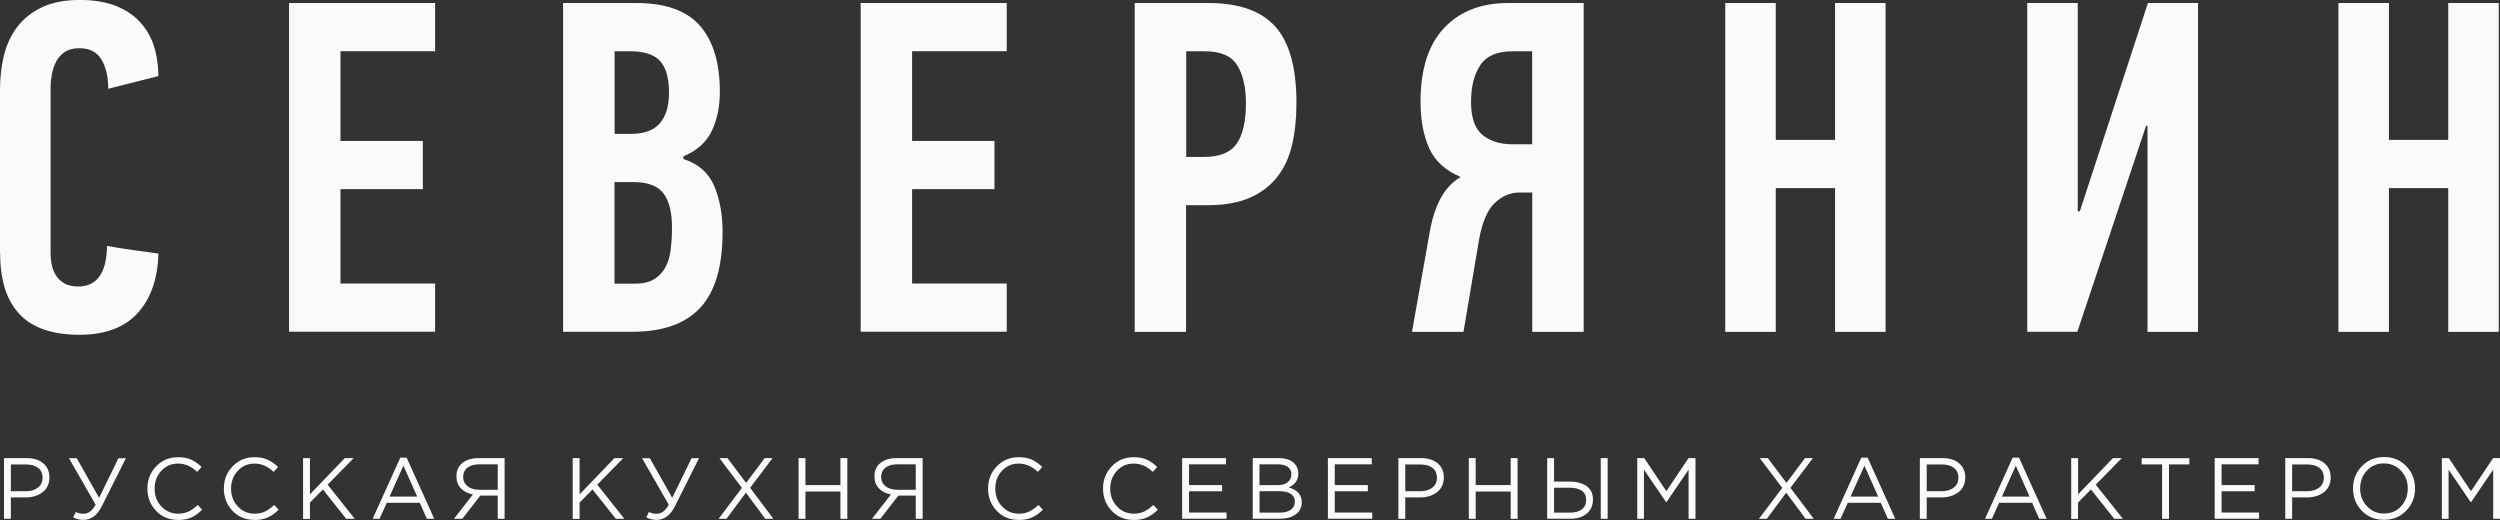 <?xml version="1.0" encoding="UTF-8"?> <svg xmlns="http://www.w3.org/2000/svg" width="870" height="181" viewBox="0 0 870 181" fill="none"><rect x="0" y="0" width="870" height="181" fill="#333333" stroke="none"/><g clip-path="url(#clip0_1065_4507)"><path d="M1.385 180.55V159.422H9.294C11.718 159.422 13.623 160.028 15.066 161.24C16.481 162.453 17.202 164.098 17.202 166.176C17.202 168.254 16.423 170.072 14.836 171.285C13.248 172.497 11.285 173.103 8.919 173.103H3.781V180.55H1.385ZM3.781 170.938H9.005C10.766 170.938 12.151 170.505 13.219 169.668C14.287 168.831 14.807 167.677 14.807 166.234C14.807 164.79 14.287 163.636 13.277 162.828C12.267 162.048 10.881 161.644 9.121 161.644H3.781V170.938Z" fill="#FCFAF9"></path><path d="M29.008 180.925C27.767 180.925 26.583 180.636 25.457 180.059L26.381 178.154C27.16 178.587 28.055 178.789 29.065 178.789C30.768 178.789 32.182 177.721 33.279 175.614L23.985 159.45H26.698L34.492 173.247L41.217 159.45H43.815L35.444 176.133C33.857 179.337 31.692 180.925 28.979 180.925H29.008Z" fill="#FCFAF9"></path><path d="M61.883 180.925C58.853 180.925 56.313 179.886 54.321 177.779C52.301 175.672 51.291 173.074 51.291 170.015C51.291 166.955 52.301 164.386 54.35 162.279C56.37 160.144 58.939 159.104 61.999 159.104C63.76 159.104 65.289 159.393 66.53 159.97C67.772 160.548 68.984 161.385 70.167 162.51L68.609 164.213C66.588 162.279 64.366 161.327 61.97 161.327C59.574 161.327 57.698 162.164 56.14 163.838C54.581 165.512 53.802 167.59 53.802 170.044C53.802 172.497 54.581 174.575 56.168 176.249C57.727 177.923 59.69 178.76 61.999 178.76C63.355 178.76 64.568 178.501 65.607 178.01C66.646 177.519 67.714 176.74 68.811 175.73L70.369 177.375C69.186 178.558 67.945 179.453 66.617 180.059C65.318 180.665 63.731 180.954 61.912 180.954L61.883 180.925Z" fill="#FCFAF9"></path><path d="M88.495 180.925C85.464 180.925 82.924 179.886 80.933 177.779C78.912 175.672 77.902 173.074 77.902 170.015C77.902 166.955 78.912 164.386 80.962 162.279C82.982 160.144 85.551 159.104 88.61 159.104C90.371 159.104 91.901 159.393 93.142 159.97C94.383 160.548 95.595 161.385 96.779 162.51L95.22 164.213C93.2 162.279 90.977 161.327 88.582 161.327C86.186 161.327 84.31 162.164 82.751 163.838C81.192 165.512 80.413 167.59 80.413 170.044C80.413 172.497 81.192 174.575 82.78 176.249C84.339 177.923 86.301 178.76 88.61 178.76C89.967 178.76 91.179 178.501 92.218 178.01C93.257 177.519 94.325 176.74 95.422 175.73L96.981 177.375C95.797 178.558 94.556 179.453 93.229 180.059C91.93 180.665 90.342 180.954 88.524 180.954L88.495 180.925Z" fill="#FCFAF9"></path><path d="M105.467 180.55V159.422H107.863V172.035L119.986 159.422H123.074L114.011 168.658L123.449 180.55H120.476L112.366 170.332L107.863 174.893V180.579H105.467V180.55Z" fill="#FCFAF9"></path><path d="M129.683 180.55L139.294 159.277H141.517L151.128 180.55H148.56L146.077 174.979H134.59L132.079 180.55H129.625H129.683ZM135.571 172.814H145.183L140.391 162.048L135.571 172.814Z" fill="#FCFAF9"></path><path d="M157.97 180.55L164.579 172.064C162.819 171.747 161.433 171.054 160.394 169.957C159.355 168.889 158.836 167.475 158.836 165.772C158.836 164.069 159.355 162.568 160.423 161.558C161.866 160.143 163.916 159.422 166.571 159.422H175.605V180.55H173.21V172.468H167.148L160.885 180.55H157.999H157.97ZM166.715 170.448H173.21V161.587H166.715C164.984 161.587 163.627 161.991 162.646 162.77C161.664 163.549 161.174 164.646 161.174 165.974C161.174 167.302 161.693 168.398 162.703 169.207C163.714 170.015 165.07 170.419 166.686 170.419L166.715 170.448Z" fill="#FCFAF9"></path><path d="M199.302 180.55V159.422H201.697V172.035L213.82 159.422H216.908L207.845 168.658L217.284 180.55H214.311L206.2 170.332L201.697 174.893V180.579H199.302V180.55Z" fill="#FCFAF9"></path><path d="M228.453 180.925C227.212 180.925 226.029 180.636 224.903 180.059L225.827 178.154C226.606 178.587 227.501 178.789 228.511 178.789C230.214 178.789 231.628 177.721 232.725 175.614L223.431 159.45H226.144L233.937 173.247L240.663 159.45H243.26L234.89 176.133C233.302 179.337 231.138 180.925 228.425 180.925H228.453Z" fill="#FCFAF9"></path><path d="M250.072 180.55L258.182 169.784L250.36 159.422H253.16L259.654 168.052L266.091 159.422H268.862L261.04 169.755L269.15 180.55H266.322L259.568 171.458L252.814 180.55H250.072Z" fill="#FCFAF9"></path><path d="M277.896 180.55V159.422H280.292V168.802H292.472V159.422H294.868V180.55H292.472V171.054H280.292V180.55H277.896Z" fill="#FCFAF9"></path><path d="M303.44 180.55L310.05 172.064C308.289 171.747 306.904 171.054 305.865 169.957C304.826 168.889 304.306 167.475 304.306 165.772C304.306 164.069 304.826 162.568 305.894 161.558C307.337 160.143 309.386 159.422 312.042 159.422H321.076V180.55H318.68V172.468H312.619L306.356 180.55H303.469H303.44ZM312.186 170.448H318.68V161.587H312.186C310.454 161.587 309.098 161.991 308.116 162.77C307.135 163.549 306.644 164.646 306.644 165.974C306.644 167.302 307.164 168.398 308.174 169.207C309.184 170.015 310.541 170.419 312.157 170.419L312.186 170.448Z" fill="#FCFAF9"></path><path d="M354.442 180.925C351.411 180.925 348.871 179.886 346.88 177.779C344.859 175.672 343.849 173.074 343.849 170.015C343.849 166.955 344.859 164.386 346.909 162.279C348.929 160.144 351.498 159.104 354.557 159.104C356.318 159.104 357.848 159.393 359.089 159.97C360.33 160.548 361.542 161.385 362.726 162.51L361.167 164.213C359.147 162.279 356.924 161.327 354.529 161.327C352.133 161.327 350.257 162.164 348.698 163.838C347.14 165.512 346.36 167.59 346.36 170.044C346.36 172.497 347.14 174.575 348.727 176.249C350.286 177.923 352.248 178.76 354.557 178.76C355.914 178.76 357.126 178.501 358.165 178.01C359.204 177.519 360.272 176.74 361.369 175.73L362.928 177.375C361.744 178.558 360.503 179.453 359.176 180.059C357.877 180.665 356.289 180.954 354.471 180.954L354.442 180.925Z" fill="#FCFAF9"></path><path d="M394.446 180.925C391.416 180.925 388.876 179.886 386.884 177.779C384.864 175.672 383.854 173.074 383.854 170.015C383.854 166.955 384.864 164.386 386.913 162.279C388.933 160.144 391.502 159.104 394.562 159.104C396.322 159.104 397.852 159.393 399.093 159.97C400.335 160.548 401.547 161.385 402.73 162.51L401.172 164.213C399.151 162.279 396.929 161.327 394.533 161.327C392.137 161.327 390.261 162.164 388.703 163.838C387.144 165.512 386.365 167.59 386.365 170.044C386.365 172.497 387.144 174.575 388.731 176.249C390.29 177.923 392.253 178.76 394.562 178.76C395.918 178.76 397.131 178.501 398.17 178.01C399.209 177.519 400.277 176.74 401.374 175.73L402.932 177.375C401.749 178.558 400.508 179.453 399.18 180.059C397.881 180.665 396.294 180.954 394.475 180.954L394.446 180.925Z" fill="#FCFAF9"></path><path d="M411.389 180.55V159.422H426.658V161.587H413.785V168.802H425.302V170.967H413.785V178.356H426.831V180.521H411.418L411.389 180.55Z" fill="#FCFAF9"></path><path d="M435.953 180.55V159.422H444.958C447.441 159.422 449.288 160.057 450.471 161.298C451.366 162.25 451.828 163.405 451.828 164.733C451.828 167.013 450.702 168.658 448.48 169.611C451.51 170.505 453.011 172.237 453.011 174.777C453.011 176.567 452.318 177.981 450.933 178.991C449.548 180.001 447.671 180.521 445.362 180.521H435.982L435.953 180.55ZM438.32 168.831H444.554C446.026 168.831 447.21 168.514 448.076 167.85C448.941 167.186 449.403 166.234 449.403 165.021C449.403 163.953 448.999 163.116 448.191 162.51C447.383 161.904 446.228 161.587 444.727 161.587H438.291V168.86L438.32 168.831ZM438.32 178.385H445.42C447.036 178.385 448.306 178.039 449.23 177.375C450.154 176.711 450.615 175.759 450.615 174.546C450.615 173.334 450.125 172.497 449.172 171.862C448.22 171.227 446.834 170.938 444.987 170.938H438.32V178.385Z" fill="#FCFAF9"></path><path d="M462.103 180.55V159.422H477.371V161.587H464.498V168.802H476.015V170.967H464.498V178.356H477.544V180.521H462.131L462.103 180.55Z" fill="#FCFAF9"></path><path d="M486.636 180.55V159.422H494.545C496.97 159.422 498.875 160.028 500.318 161.24C501.732 162.453 502.454 164.098 502.454 166.176C502.454 168.254 501.674 170.072 500.087 171.285C498.499 172.497 496.537 173.103 494.17 173.103H489.032V180.55H486.636ZM489.032 170.938H494.256C496.017 170.938 497.402 170.505 498.47 169.668C499.538 168.831 500.058 167.677 500.058 166.234C500.058 164.79 499.538 163.636 498.528 162.828C497.518 162.048 496.133 161.644 494.372 161.644H489.032V170.938Z" fill="#FCFAF9"></path><path d="M511.142 180.55V159.422H513.537V168.802H525.718V159.422H528.113V180.55H525.718V171.054H513.537V180.55H511.142Z" fill="#FCFAF9"></path><path d="M538.418 180.55V159.422H540.813V167.59H546.153C548.578 167.59 550.569 168.11 552.07 169.12C553.6 170.159 554.35 171.718 554.35 173.796C554.35 175.874 553.629 177.519 552.214 178.703C550.8 179.915 548.895 180.521 546.499 180.521H538.418V180.55ZM540.813 178.385H546.442C548.174 178.385 549.53 178.01 550.511 177.231C551.493 176.48 551.984 175.354 551.984 173.882C551.984 172.526 551.493 171.516 550.483 170.794C549.501 170.101 548.087 169.726 546.297 169.726H540.813V178.356V178.385ZM557.063 180.55V159.422H559.459V180.55H557.063Z" fill="#FCFAF9"></path><path d="M569.764 180.55V159.422H572.188L579.895 170.938L587.601 159.422H590.026V180.55H587.63V163.434L579.924 174.748H579.808L572.102 163.463V180.55H569.764Z" fill="#FCFAF9"></path><path d="M612.106 180.55L620.217 169.784L612.395 159.422H615.195L621.689 168.052L628.125 159.422H630.896L623.074 169.755L631.185 180.55H628.356L621.602 171.458L614.848 180.55H612.106Z" fill="#FCFAF9"></path><path d="M638.112 180.55L647.723 159.277H649.946L659.557 180.55H656.989L654.506 174.979H643.019L640.508 180.55H638.054H638.112ZM644 172.814H653.612L648.82 162.048L644 172.814Z" fill="#FCFAF9"></path><path d="M668.101 180.55V159.422H676.009C678.434 159.422 680.339 160.028 681.782 161.24C683.196 162.453 683.918 164.098 683.918 166.176C683.918 168.254 683.138 170.072 681.551 171.285C679.963 172.497 678.001 173.103 675.634 173.103H670.496V180.55H668.101ZM670.496 170.938H675.721C677.481 170.938 678.867 170.505 679.935 169.668C681.003 168.802 681.522 167.677 681.522 166.234C681.522 164.79 681.003 163.636 679.992 162.828C678.982 162.048 677.597 161.644 675.836 161.644H670.496V170.938Z" fill="#FCFAF9"></path><path d="M690.787 180.55L700.398 159.277H702.621L712.232 180.55H709.664L707.181 174.979H695.694L693.183 180.55H690.729H690.787ZM696.675 172.814H706.287L701.495 162.048L696.675 172.814Z" fill="#FCFAF9"></path><path d="M720.777 180.55V159.422H723.173V172.035L735.295 159.422H738.384L729.32 168.658L738.759 180.55H735.757L727.646 170.332L723.144 174.893V180.579H720.748L720.777 180.55Z" fill="#FCFAF9"></path><path d="M752.411 180.549V161.615H745.311V159.45H761.907V161.615H754.807V180.549H752.382H752.411Z" fill="#FCFAF9"></path><path d="M770.71 180.549V159.421H785.979V161.586H773.106V168.801H784.622V170.966H773.106V178.355H786.152V180.52H770.739L770.71 180.549Z" fill="#FCFAF9"></path><path d="M795.272 180.55V159.422H803.181C805.605 159.422 807.51 160.028 808.953 161.24C810.368 162.453 811.089 164.098 811.089 166.176C811.089 168.254 810.31 170.072 808.723 171.285C807.135 172.497 805.172 173.103 802.806 173.103H797.668V180.55H795.272ZM797.668 170.938H802.892C804.653 170.938 806.038 170.505 807.106 169.668C808.174 168.802 808.694 167.677 808.694 166.234C808.694 164.79 808.174 163.636 807.164 162.828C806.154 162.048 804.768 161.644 803.008 161.644H797.668V170.938Z" fill="#FCFAF9"></path><path d="M837.355 177.693C835.334 179.829 832.737 180.896 829.591 180.896C826.445 180.896 823.876 179.829 821.855 177.693C819.835 175.557 818.854 172.988 818.854 169.957C818.854 166.927 819.864 164.387 821.913 162.251C823.962 160.115 826.531 159.047 829.677 159.047C832.823 159.047 835.392 160.115 837.413 162.251C839.433 164.387 840.443 166.955 840.443 169.986C840.443 173.017 839.433 175.557 837.384 177.693H837.355ZM823.703 176.163C825.29 177.866 827.282 178.703 829.648 178.703C832.015 178.703 834.007 177.866 835.565 176.192C837.124 174.518 837.903 172.439 837.903 169.986C837.903 167.533 837.124 165.483 835.537 163.809C833.949 162.106 831.957 161.269 829.591 161.269C827.224 161.269 825.232 162.106 823.674 163.78C822.115 165.455 821.336 167.533 821.336 169.986C821.336 172.439 822.115 174.489 823.703 176.163Z" fill="#FCFAF9"></path><path d="M849.767 180.55V159.422H852.192L859.898 170.938L867.605 159.422H870.029V180.55H867.634V163.434L859.927 174.748H859.812L852.105 163.463V180.55H849.796H849.767Z" fill="#FCFAF9"></path><path d="M0 88.331V31.239C0 26.968 0.462 22.927 1.414 19.146C2.338 15.365 3.925 12.074 6.119 9.217C8.313 6.388 11.199 4.137 14.749 2.463C18.299 0.818 22.658 -0.02 27.795 -0.02C32.529 -0.02 36.599 0.644 40.033 1.943C43.439 3.242 46.297 5.089 48.548 7.485C50.8 9.881 52.474 12.652 53.513 15.884C54.552 19.088 55.1 22.638 55.1 26.477L37.667 30.893C37.667 26.737 36.887 23.331 35.3 20.704C33.712 18.078 31.172 16.779 27.622 16.779C25.544 16.779 23.841 17.212 22.513 18.107C21.186 19.001 20.204 20.098 19.512 21.484C18.819 22.84 18.328 24.341 18.04 25.929C17.751 27.545 17.607 29.017 17.607 30.431V88.389C17.607 89.457 17.722 90.669 17.982 91.997C18.213 93.325 18.703 94.566 19.396 95.72C20.089 96.875 21.07 97.827 22.34 98.578C23.61 99.328 25.227 99.703 27.189 99.703C33.77 99.703 37.118 94.999 37.234 85.589C40.207 86.138 43.18 86.6 46.181 87.004C49.183 87.408 52.156 87.812 55.129 88.245C54.898 96.961 52.502 103.86 47.942 108.911C43.382 113.962 36.599 116.502 27.68 116.502C18.27 116.502 11.286 114.106 6.812 109.344C2.338 104.581 0.058 97.596 0.058 88.389L0 88.331Z" fill="#FCFAF9"></path><path d="M100.589 115.492V1.049H151.418V17.819H118.484V49.049H147.146V65.818H118.484V98.665H151.418V115.434H100.589V115.492Z" fill="#FCFAF9"></path><path d="M195.954 115.492V1.049H221.354C231.542 1.049 238.96 3.675 243.578 8.957C248.197 14.239 250.506 21.888 250.506 31.933C250.506 37.157 249.553 41.717 247.677 45.614C245.801 49.51 242.51 52.455 237.806 54.417V55.341C243.059 57.015 246.638 60.161 248.572 64.779C250.506 69.397 251.458 74.708 251.458 80.712C251.458 92.69 248.889 101.465 243.723 107.064C238.556 112.664 230.648 115.463 219.968 115.463H195.954V115.492ZM213.849 46.595H219.535C224.125 46.595 227.473 45.383 229.609 42.93C231.744 40.476 232.812 36.926 232.812 32.25C232.812 27.17 231.773 23.476 229.695 21.224C227.617 18.973 224.182 17.847 219.391 17.847H213.878V46.595H213.849ZM213.849 98.722H220.892C223.72 98.722 225.972 98.203 227.646 97.164C229.32 96.125 230.619 94.739 231.571 93.008C232.495 91.276 233.13 89.198 233.419 86.773C233.707 84.349 233.851 81.837 233.851 79.211C233.851 73.871 232.87 69.917 230.879 67.29C228.916 64.693 225.452 63.365 220.574 63.365H213.849V98.694V98.722Z" fill="#FCFAF9"></path><path d="M299.516 115.492V1.049H350.344V17.819H317.411V49.049H346.072V65.818H317.411V98.665H350.344V115.434H299.516V115.492Z" fill="#FCFAF9"></path><path d="M394.88 115.492V1.049H420.482C431.133 1.049 438.897 3.791 443.804 9.246C448.711 14.701 451.164 23.562 451.164 35.772C451.164 41.082 450.673 45.931 449.663 50.319C448.653 54.677 446.95 58.429 444.497 61.547C442.072 64.664 438.868 67.088 434.914 68.82C430.96 70.552 426.024 71.418 420.049 71.418H412.747V115.492H394.852H394.88ZM412.776 54.619H419.01C424.437 54.619 428.246 53.061 430.382 49.972C432.518 46.884 433.586 42.208 433.586 35.945C433.586 30.403 432.576 25.987 430.556 22.725C428.535 19.464 424.783 17.847 419.357 17.847H412.805V54.619H412.776Z" fill="#FCFAF9"></path><path d="M491.371 115.492L497.836 79.153C498.586 75.343 499.77 71.908 501.444 68.82C503.089 65.76 505.398 63.336 508.313 61.575C503.003 59.353 499.366 56.034 497.345 51.56C495.354 47.086 494.344 41.717 494.344 35.454C494.344 24.14 497.057 15.596 502.512 9.766C507.967 3.964 515.414 1.049 524.852 1.049H551.118V115.492H533.223V67.002H528.662C525.631 67.002 522.832 68.185 520.263 70.552C517.694 72.919 515.876 77.133 514.75 83.165L509.295 115.492H491.399H491.371ZM511.921 35.454C511.921 40.996 513.278 44.863 515.962 46.999C518.646 49.135 522.052 50.203 526.151 50.203H533.194V17.847H526.324C520.984 17.847 517.261 19.464 515.125 22.696C512.989 25.929 511.921 30.172 511.921 35.483V35.454Z" fill="#FCFAF9"></path><path d="M600.387 115.492V1.049H617.965V48.673H638.603V1.049H656.18V115.492H638.603V65.472H617.965V115.492H600.387Z" fill="#FCFAF9"></path><path d="M705.479 115.492V1.049H723.057V73.554H723.778L747.475 1.049H764.908V115.492H747.331V43.767H746.84L722.912 115.463H705.479V115.492Z" fill="#FCFAF9"></path><path d="M813.774 115.492V1.049H831.351V48.673H851.989V1.049H869.567V115.492H851.989V65.472H831.351V115.492H813.774Z" fill="#FCFAF9"></path></g><defs><clipPath id="clip0_1065_4507"><rect width="870" height="180.916" fill="white" transform="translate(0 0.009)"></rect></clipPath></defs></svg> 